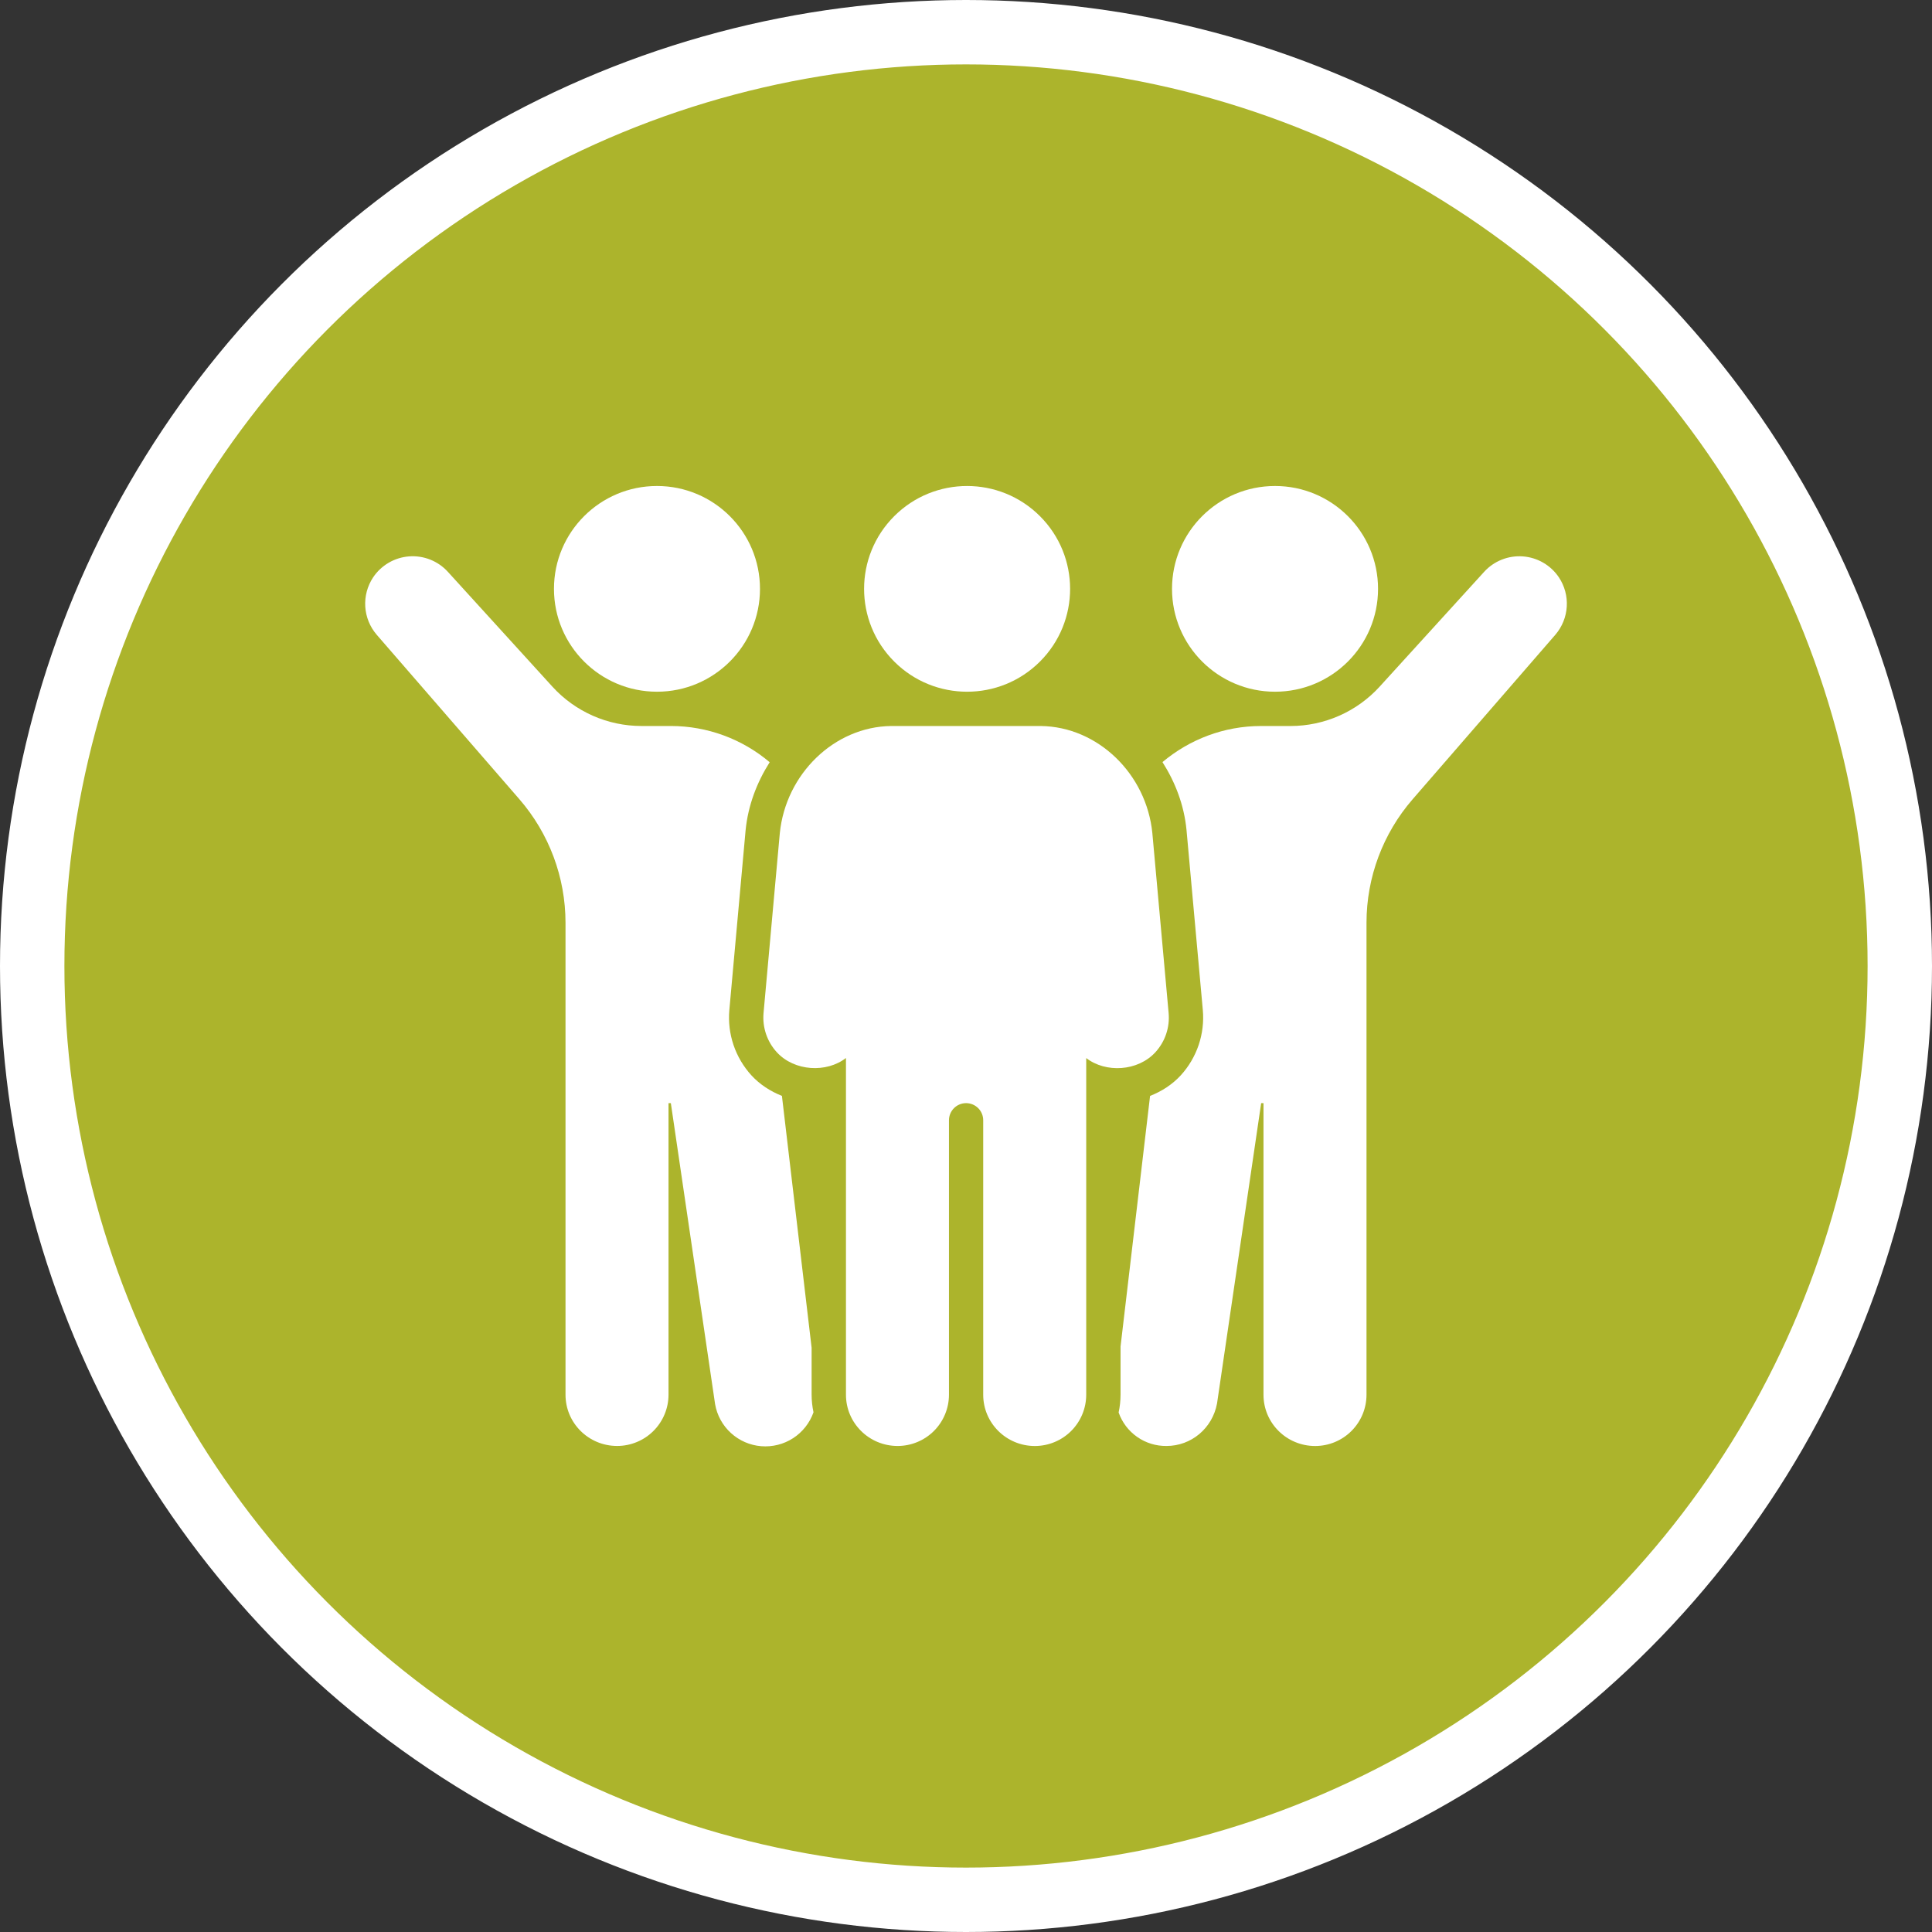 <svg width="120" height="120" viewBox="0 0 120 120" fill="none" xmlns="http://www.w3.org/2000/svg">
<rect x="0" y="0" width="120" height="120" fill="#333333" stroke="none"/>
<circle cx="60" cy="60" r="58" fill="#ACB42C" stroke="white" stroke-width="4"/>
<g clip-path="url(#clip0_1009_22408)">
<path d="M40.806 42.964C44.34 42.964 47.204 40.103 47.204 36.575C47.204 33.047 44.34 30.186 40.806 30.186C37.273 30.186 34.408 33.047 34.408 36.575C34.408 40.103 37.273 42.964 40.806 42.964Z" fill="white"/>
<path d="M79.195 42.964C82.728 42.964 85.593 40.103 85.593 36.575C85.593 33.047 82.728 30.186 79.195 30.186C75.661 30.186 72.796 33.047 72.796 36.575C72.796 40.103 75.661 42.964 79.195 42.964Z" fill="white"/>
<path d="M64.592 41.093C67.091 38.598 67.091 34.553 64.592 32.058C62.093 29.563 58.042 29.563 55.544 32.058C53.045 34.553 53.045 38.598 55.544 41.093C58.042 43.588 62.093 43.588 64.592 41.093Z" fill="white"/>
<path d="M71.764 65.356C72.062 65.029 72.29 64.645 72.431 64.226C72.573 63.808 72.625 63.364 72.586 62.925L71.576 51.766C71.576 51.763 71.576 51.761 71.576 51.758C71.214 48.06 68.177 45.136 64.65 45.094H55.347C51.834 45.136 48.799 48.06 48.434 51.764L47.425 62.923C47.386 63.363 47.439 63.806 47.58 64.225C47.721 64.643 47.949 65.028 48.247 65.354C49.34 66.546 51.337 66.652 52.544 65.714V86.629C52.544 88.384 53.974 89.812 55.755 89.812C56.6 89.811 57.41 89.476 58.008 88.879C58.605 88.282 58.941 87.473 58.942 86.629V69.58C58.942 69.299 59.054 69.028 59.254 68.829C59.453 68.63 59.724 68.518 60.005 68.518C60.288 68.518 60.558 68.63 60.757 68.829C60.957 69.028 61.069 69.299 61.069 69.58V86.631C61.069 88.385 62.499 89.814 64.278 89.814C65.124 89.813 65.934 89.477 66.532 88.881C67.129 88.284 67.466 87.475 67.467 86.631V65.718C68.675 66.655 70.671 66.549 71.764 65.356Z" fill="white"/>
<path d="M50.411 83.712L48.567 68.068C47.846 67.781 47.192 67.359 46.673 66.793C46.176 66.248 45.797 65.606 45.56 64.907C45.324 64.208 45.236 63.468 45.301 62.733L46.31 51.574C46.463 50.019 47.014 48.593 47.806 47.343C46.094 45.893 43.923 45.096 41.678 45.093H39.839C38.799 45.092 37.771 44.875 36.82 44.455C35.869 44.035 35.016 43.422 34.315 42.654L27.816 35.515C27.515 35.183 27.141 34.925 26.724 34.759C26.307 34.593 25.858 34.525 25.41 34.558C24.963 34.592 24.529 34.727 24.141 34.953C23.754 35.179 23.423 35.49 23.174 35.863C22.819 36.399 22.648 37.036 22.687 37.678C22.727 38.32 22.974 38.931 23.393 39.42L32.261 49.642C34.107 51.771 35.123 54.492 35.125 57.309V86.629C35.125 88.384 36.554 89.811 38.334 89.811C39.179 89.81 39.99 89.475 40.587 88.878C41.185 88.281 41.522 87.472 41.523 86.629V68.518H41.667L44.416 87.216C44.536 87.906 44.882 88.536 45.4 89.008C45.917 89.481 46.578 89.769 47.276 89.826C47.975 89.884 48.674 89.708 49.262 89.327C49.85 88.946 50.295 88.381 50.528 87.72C50.451 87.361 50.412 86.995 50.411 86.629V83.712Z" fill="white"/>
<path d="M96.827 35.863C96.578 35.49 96.247 35.179 95.859 34.953C95.472 34.727 95.038 34.593 94.59 34.559C94.143 34.526 93.694 34.594 93.277 34.76C92.86 34.926 92.486 35.184 92.184 35.516L85.686 42.655C84.985 43.422 84.132 44.036 83.181 44.455C82.23 44.875 81.202 45.093 80.162 45.094H78.323C76.024 45.094 73.887 45.924 72.203 47.335C72.996 48.58 73.546 50.001 73.696 51.549L74.709 62.733C74.775 63.468 74.686 64.207 74.451 64.906C74.214 65.605 73.836 66.247 73.338 66.792C72.816 67.361 72.158 67.784 71.433 68.069L69.599 83.633V86.628C69.598 86.999 69.558 87.37 69.48 87.732C69.695 88.346 70.097 88.877 70.631 89.25C71.164 89.624 71.801 89.82 72.453 89.812C73.986 89.812 75.303 88.72 75.592 87.174L78.333 68.519H78.478V86.631C78.478 88.386 79.909 89.814 81.688 89.814C82.534 89.813 83.344 89.478 83.941 88.881C84.539 88.284 84.875 87.475 84.876 86.631V57.311C84.877 54.495 85.894 51.774 87.74 49.645L96.612 39.418C97.029 38.929 97.276 38.318 97.315 37.676C97.354 37.035 97.183 36.398 96.827 35.863Z" fill="white"/>
</g>
<defs>
<clipPath id="clip0_1009_22408">
<rect width="74.638" height="59.627" fill="white" transform="translate(22.681 30.186)"/>
</clipPath>
</defs>
</svg>
